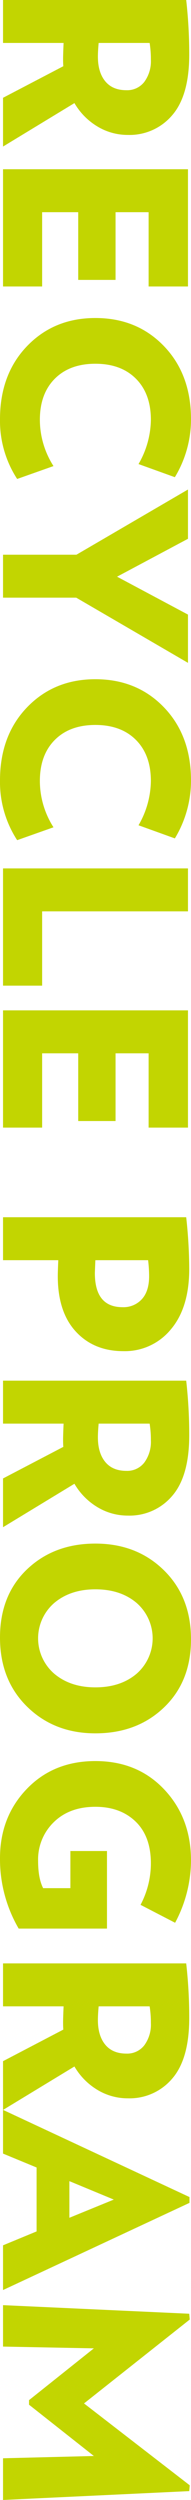 <svg xmlns="http://www.w3.org/2000/svg" viewBox="0 0 75.728 990.538"><path d="M65.024 676.526q-10.704 10.263-27.21 10.262-16.305 0-27.06-10.562Q.001 665.663 0 648.843q0-16.82 10.704-27.032t27.11-10.212q16.405 0 27.16 10.563 10.754 10.562 10.754 27.382 0 16.72-10.704 26.982zM54.17 635.127q-6.353-5.406-16.356-5.406-9.903 0-16.306 5.406a18.545 18.545 0 000 28.033q6.402 5.408 16.306 5.407 10.004 0 16.356-5.407a18.64 18.64 0 000-28.033zM1.201 344.082h73.326v17.02h-57.82v29.435H1.201zm0 56.246h73.326v46.455H58.922v-29.435H45.817v26.832H31.012v-26.832H16.707v29.435H1.201zm0 81.966h72.626a193.378 193.378 0 011.201 20.425q0 15.418-7.303 24.028a23.531 23.531 0 01-18.807 8.611q-11.705 0-18.857-7.76-7.152-7.76-7.152-21.976 0-1.702.2-6.307H1.201zm47.417 35.643a9.844 9.844 0 007.603-3.154q2.901-3.153 2.901-9.161a56.292 56.292 0 00-.4-6.307H37.814q-.2 4.804-.2 5.106 0 13.515 11.004 13.516zM1.201 547.048h72.626a192.332 192.332 0 011.201 21.625q0 16.22-6.753 24.029a22.115 22.115 0 01-17.556 7.809 23.152 23.152 0 01-12.105-3.354 26.056 26.056 0 01-9.103-9.261l-28.31 17.221v-19.323l23.909-12.515q-.1-1.002-.1-2.904 0-1.502.2-6.307H1.201zm40.515 32.188q2.901 3.554 8.403 3.554a8.55 8.55 0 007.102-3.304 13.847 13.847 0 002.601-8.81 40.4 40.4 0 00-.5-6.608H39.115q-.3 3.303-.301 5.406 0 6.208 2.902 9.762zm27.61-247.042l-14.406-5.206a35.797 35.797 0 004.902-17.521q0-10.313-5.902-16.269-5.902-5.957-16.106-5.957-10.203 0-16.106 5.957-5.901 5.956-5.902 16.269a34.231 34.231 0 005.402 18.322l-14.405 5.106A42.243 42.243 0 010 309.267q0-17.822 10.704-28.984 10.704-11.164 27.11-11.164 16.506 0 27.21 11.164 10.704 11.163 10.704 28.984a44.289 44.289 0 01-6.402 22.927zm5.201-69.556l-44.316-25.831H1.201v-17.02h29.11l44.216-25.831v19.523l-28.11 15.018 28.11 15.018zm-5.201-73.561l-14.406-5.206a35.797 35.797 0 004.902-17.521q0-10.312-5.902-16.27-5.902-5.956-16.106-5.957-10.203 0-16.106 5.957-5.901 5.958-5.902 16.27a34.228 34.228 0 005.402 18.321l-14.405 5.107A42.244 42.244 0 010 166.149q0-17.82 10.704-28.984 10.704-11.163 27.11-11.163 16.506 0 27.21 11.163t10.704 28.984a44.292 44.292 0 01-6.402 22.928zM1.201 113.509V67.054h73.326v46.455H58.922V84.074H45.817v26.832H31.012V84.074H16.707v29.435zm67.074-67.855a22.115 22.115 0 01-17.556 7.809 23.152 23.152 0 01-12.105-3.354 26.055 26.055 0 01-9.103-9.261L1.201 58.069V38.746L25.11 26.231q-.1-1.002-.1-2.904 0-1.502.2-6.307H1.201V0h72.626a192.331 192.331 0 011.201 21.625q0 16.22-6.753 24.029zM59.322 17.02H39.115q-.3 3.304-.301 5.406 0 6.208 2.902 9.762 2.901 3.554 8.403 3.554a8.55 8.55 0 007.102-3.304 13.847 13.847 0 002.601-8.81 40.4 40.4 0 00-.5-6.608zM10.604 708.833q10.604-11.064 27.21-11.063 16.707 0 27.31 11.263 10.604 11.264 10.604 28.183a52.84 52.84 0 01-6.302 24.63l-13.705-7.109a35.233 35.233 0 004.101-16.419q0-10.713-6.052-16.57-6.053-5.858-15.956-5.857-10.304 0-16.506 6.107a20.612 20.612 0 00-6.202 15.319q0 6.907 2.001 10.812h10.804v-14.717h14.505v30.736H7.403A54.686 54.686 0 010 736.315q0-16.42 10.604-27.482zm64.424 90.729q0 16.22-6.753 24.028a22.113 22.113 0 01-17.556 7.81 23.152 23.152 0 01-12.105-3.354 26.055 26.055 0 01-9.103-9.261L1.224 835.99l73.904 34.53v2.303L1.201 907.365v-17.721l13.305-5.507v-25.33L1.201 853.3v-36.618l23.909-12.515q-.1-1-.1-2.903 0-1.501.2-6.308H1.201v-17.02h72.626a192.35 192.35 0 011.201 21.626zM27.51 878.731l17.607-7.209-17.607-7.309zm31.812-83.775H39.115q-.3 3.304-.301 5.407 0 6.207 2.902 9.761 2.901 3.555 8.403 3.555a8.552 8.552 0 007.102-3.304 13.852 13.852 0 002.601-8.81 40.408 40.408 0 00-.5-6.609zm15.906 124.097l-41.915 33.239 41.915 32.439-.2 2.303-73.827 3.504v-16.52l36.013-.901-25.709-20.324v-1.802l25.709-20.525-36.013-.7v-16.42l73.827 3.404z" fill="#c2d501" fill-rule="evenodd"/></svg>